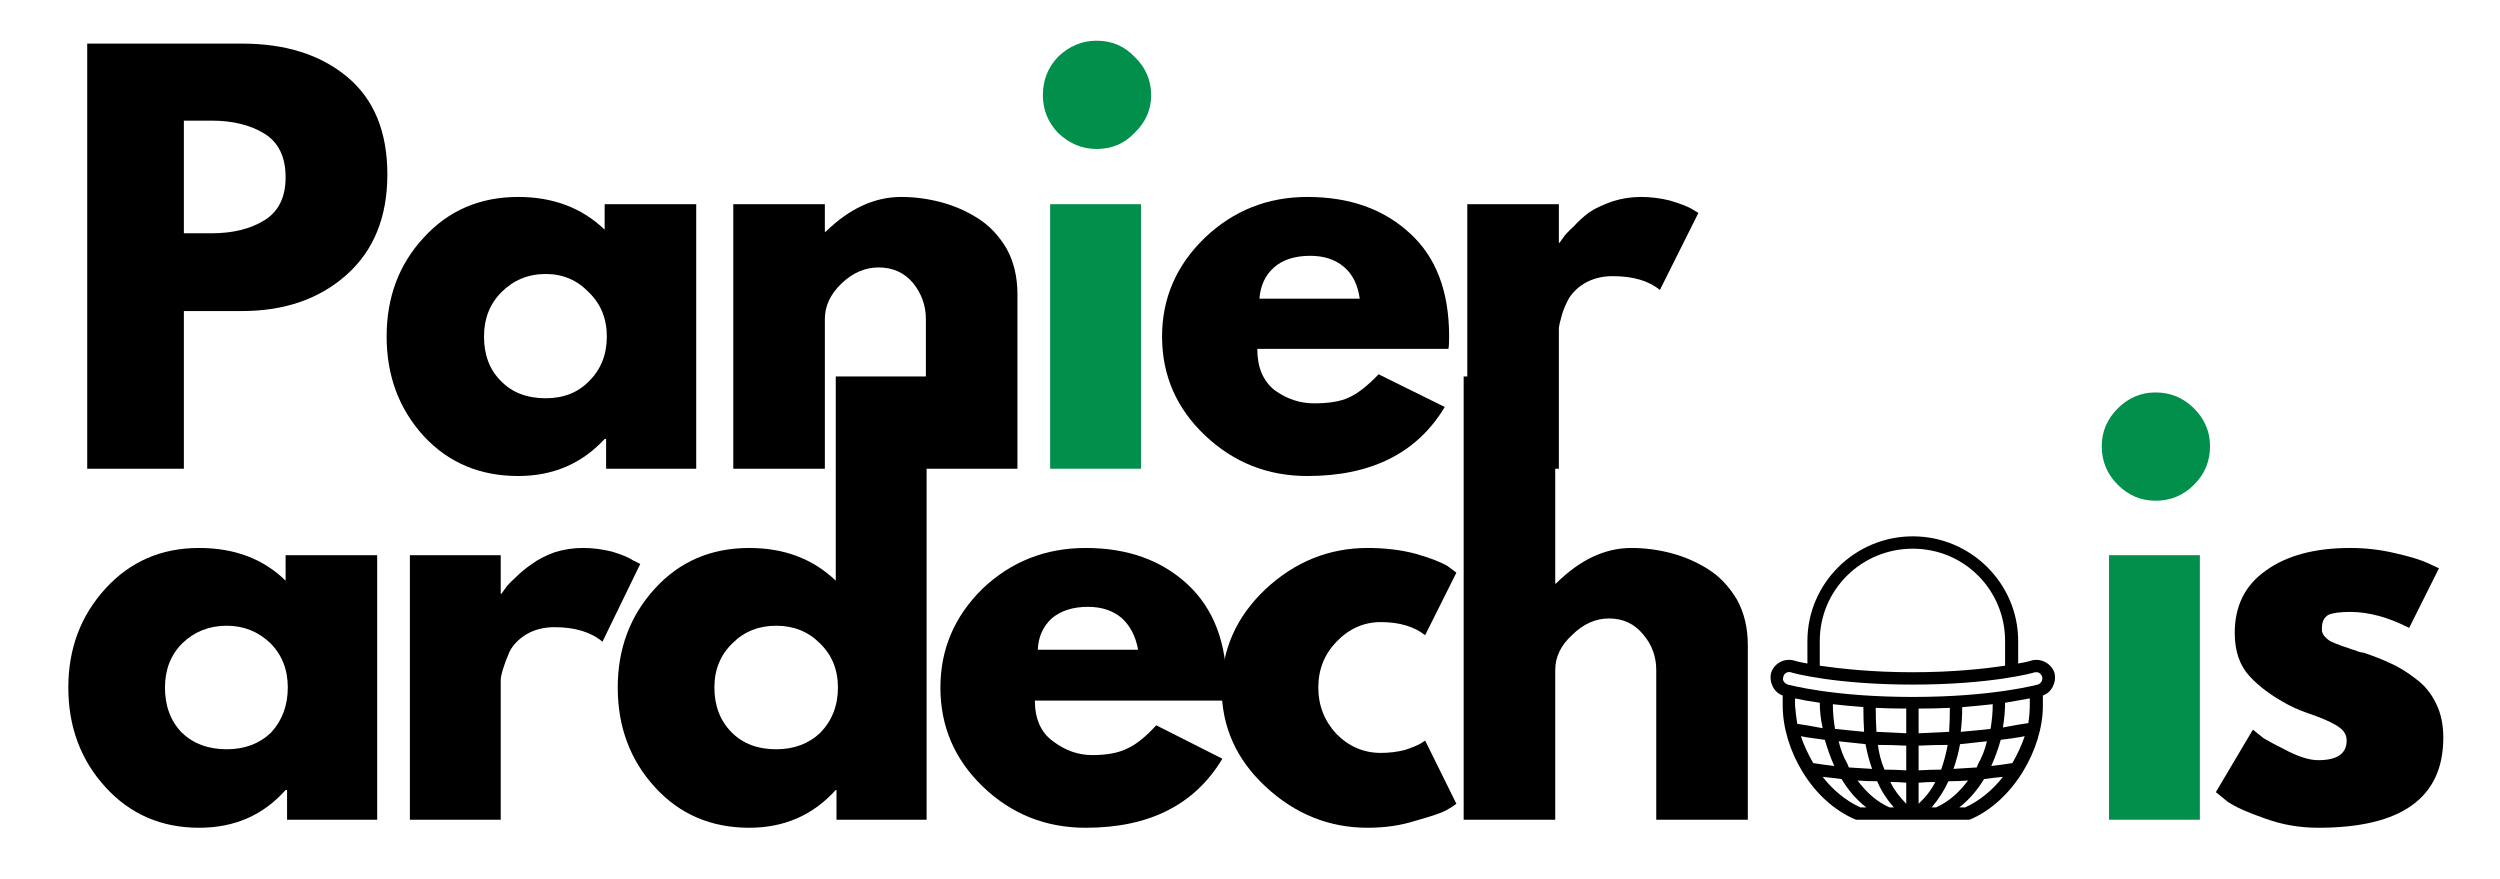 <?xml version="1.0" encoding="UTF-8"?> <svg xmlns="http://www.w3.org/2000/svg" version="1.2" viewBox="0 0 344 121" width="344" height="121"><defs><clipPath id="cp1"><path d="m243.2 73.84h40v39h-40z"></path></clipPath></defs><style>.a{fill:#00bf63}.b{fill:#018f4b}</style><path d="m14.5 108.3q-5.1-5.6-5.1-13.7 0-8 5.1-13.6 5.1-5.6 12.9-5.6 7.3 0 11.9 4.5v-3.5h12.6v36.4h-12.4v-4.1h-0.2q-4.6 5.2-11.9 5.2-7.8 0-12.9-5.6zm10.6-19.8q-2.4 2.4-2.4 6.1 0 3.8 2.3 6.2 2.4 2.3 6.2 2.3 3.7 0 6.1-2.3 2.3-2.5 2.3-6.2 0-3.7-2.4-6.1-2.5-2.4-6-2.4-3.6 0-6.1 2.4z"></path><path d="m56.4 112.8v-36.4h12.5v5.3h0.1q0.2-0.3 0.5-0.7 0.3-0.5 1.4-1.5 1.1-1.1 2.3-1.9 1.2-0.9 3.1-1.6 1.9-0.6 3.9-0.6 2 0 4 0.5 2 0.6 2.9 1.2l1 0.5-5.2 10.7q-2.4-2-6.6-2-2.2 0-3.9 1-1.6 1-2.3 2.4-0.6 1.4-0.9 2.4-0.3 1-0.3 1.5v19.2z"></path><path d="m90.1 108.3q-5.1-5.6-5.1-13.7 0-8 5.1-13.6 5.1-5.6 13-5.6 7.2 0 11.9 4.5v-28.1h12.5v61h-12.4v-4.1h-0.1q-4.7 5.2-11.9 5.2-7.9 0-13-5.6zm10.7-19.8q-2.5 2.4-2.5 6.1 0 3.8 2.4 6.2 2.3 2.3 6.1 2.3 3.7 0 6.1-2.3 2.4-2.5 2.4-6.2 0-3.7-2.5-6.1-2.4-2.4-6-2.4-3.6 0-6 2.4z"></path><path d="m168.8 96.4h-26.4q0 3.8 2.5 5.6 2.5 1.9 5.4 1.9 3 0 4.8-0.9 1.8-0.8 4-3.2l9.1 4.6q-5.7 9.5-18.8 9.5-8.3 0-14.2-5.7-5.8-5.6-5.8-13.6 0-7.9 5.8-13.6 5.9-5.6 14.2-5.6 8.6 0 14 5 5.4 5 5.4 14.2 0 1.3 0 1.8zm-26-7h13.8q-0.5-2.8-2.3-4.4-1.8-1.5-4.6-1.5-3.1 0-5 1.6-1.8 1.7-1.9 4.3z"></path><path d="m190 85.6q-3.5 0-6.1 2.7-2.5 2.6-2.5 6.3 0 3.7 2.5 6.4 2.6 2.6 6.1 2.6 1.7 0 3.3-0.4 1.5-0.5 2.2-0.9l0.6-0.4 4.3 8.7q-0.5 0.4-1.4 0.9-0.9 0.5-4.1 1.4-3.1 1-6.7 1-8 0-14.1-5.7-6-5.6-6-13.5 0-7.9 6-13.6 6.1-5.7 14.1-5.7 3.6 0 6.6 0.8 3.1 0.9 4.4 1.7l1.2 0.9-4.3 8.6q-2.3-1.8-6.1-1.8z"></path><path d="m201.4 112.8v-61h12.6v28.5h0.1q4.9-4.9 10.4-4.9 2.7 0 5.4 0.7 2.7 0.7 5.1 2.2 2.4 1.5 4 4.2 1.5 2.7 1.5 6.3v24h-12.6v-20.6q0-2.8-1.8-4.9-1.8-2.2-4.7-2.2-2.8 0-5.1 2.3-2.3 2.1-2.3 4.8v20.6z"></path><path class="a" d=""></path><path class="a" d=""></path><path class="a" d=""></path><path class="b" d="m291.4 56.2q2.2-2.2 5.2-2.2 3.1 0 5.3 2.2 2.2 2.2 2.2 5.2 0 3.1-2.2 5.3-2.2 2.2-5.3 2.2-3 0-5.2-2.2-2.2-2.2-2.2-5.3 0-3 2.2-5.2zm-1.2 20.2v36.4h12.5v-36.4z"></path><path d="m323.4 75.4q3.1 0 6.1 0.7 3.1 0.7 4.6 1.4l1.5 0.7-4.1 8.2q-4.3-2.2-8.1-2.2-2.1 0-3 0.4-0.9 0.5-0.9 1.8 0 0.3 0 0.5 0.1 0.3 0.3 0.6 0.2 0.2 0.4 0.4 0.2 0.2 0.6 0.4 0.5 0.2 0.7 0.3 0.3 0.1 0.8 0.3 0.6 0.2 0.9 0.3 0.2 0.1 0.9 0.3 0.7 0.3 1.1 0.3 2.1 0.7 3.8 1.5 1.6 0.7 3.4 2.1 1.8 1.3 2.8 3.4 1 2 1 4.7 0 12.4-17.2 12.4-3.9 0-7.4-1.3-3.5-1.2-5.1-2.3l-1.6-1.3 5.1-8.6q0.6 0.5 1.5 1.2 1 0.6 3.4 1.8 2.4 1.2 4.1 1.2 3.9 0 3.9-2.7 0-1.1-1-1.8-0.9-0.7-3.3-1.6-2.4-0.8-3.7-1.5-3.4-1.8-5.4-4-2-2.2-2-5.9 0-5.6 4.3-8.6 4.3-3.1 11.6-3.1z"></path><g clip-path="url(#cp1)"><path d="m263.2 73.8c-8 0-14.5 6.5-14.5 14.4v3.1c-1.2-0.2-1.8-0.4-1.8-0.4-1.4-0.4-2.8 0.4-3.2 1.7-0.3 1.3 0.4 2.7 1.6 3.1v1.4c0 6 4 13.2 10.1 15.7q0.2 0 0.4 0h14.8q0.2 0 0.4 0c6-2.5 10.1-9.7 10.1-15.7v-1.4c1.2-0.4 1.9-1.8 1.6-3.1-0.4-1.3-1.9-2.1-3.2-1.7 0 0-0.6 0.2-1.8 0.4v-3.1c0-7.9-6.5-14.4-14.5-14.4zm0 1.7c7.1 0 12.7 5.7 12.7 12.7v3.4c-2.7 0.4-7 0.9-12.7 0.9-5.7 0-10-0.5-12.8-0.9v-3.4c0-7 5.7-12.7 12.8-12.7zm17.1 17c0.3 0 0.6 0.3 0.7 0.6 0.1 0.5-0.1 0.9-0.6 1.1-0.1 0-6.1 1.7-17.2 1.7-11.1 0-17.1-1.7-17.2-1.7-0.5-0.2-0.8-0.6-0.6-1.1 0.1-0.5 0.6-0.7 1-0.6 0.2 0.1 6.1 1.7 16.8 1.7 10.7 0 16.6-1.6 16.8-1.7q0.1 0 0.3 0zm-33.3 3.6q1.3 0.3 3.4 0.6 0 1.7 0.4 3.5c-1.6-0.3-2.7-0.5-3.5-0.6q-0.2-1.3-0.3-2.5zm32.3 0v0.9q0 1.2-0.2 2.5c-0.8 0.1-1.9 0.3-3.5 0.6q0.3-1.8 0.3-3.4 2.2-0.4 3.4-0.6zm-27.1 0.8q1.8 0.2 4.2 0.4 0 1.7 0.1 3.4-2.2-0.2-4-0.4-0.3-1.8-0.3-3.4zm22 0q0 1.6-0.3 3.4-1.8 0.2-4.1 0.4 0.2-1.7 0.2-3.4 2.4-0.2 4.2-0.4zm-16.1 0.5q2 0.1 4.2 0.1v3.4q-2.2-0.1-4.1-0.2-0.1-1.6-0.1-3.3zm10.2 0q0 1.7-0.1 3.3-1.9 0.1-4.2 0.2v-3.4q2.3 0 4.3-0.1zm-20.5 3.9c0.9 0.2 1.9 0.3 3.3 0.5q0.5 1.8 1.3 3.6-1.7-0.2-2.9-0.4c-0.7-1.2-1.3-2.5-1.7-3.7zm30.8 0c-0.4 1.2-1 2.5-1.7 3.7q-1.2 0.2-2.9 0.4 0.8-1.8 1.3-3.6c1.4-0.2 2.4-0.3 3.3-0.5zm-25.6 0.7q1.7 0.2 3.7 0.4 0.3 1.7 0.9 3.4-1.7-0.1-3.2-0.2-0.1-0.2-0.2-0.5-0.8-1.4-1.2-3.1zm20.4 0q-0.4 1.7-1.2 3.1-0.1 0.3-0.2 0.5-1.5 0.1-3.2 0.2 0.6-1.7 0.9-3.4 2-0.2 3.7-0.4zm-15 0.5q1.8 0 3.9 0.1v3.4q-1.6-0.1-3-0.1-0.7-1.7-0.9-3.4zm9.6 0q-0.3 1.7-0.9 3.4-1.4 0-3.1 0.1v-3.4q2.1-0.1 4-0.1zm-17.2 4.4q1.1 0.1 2.6 0.3c0.9 1.5 2 2.8 3.4 3.9h-0.8c-2-0.9-3.8-2.4-5.2-4.2zm24.8 0c-1.4 1.8-3.2 3.3-5.2 4.2h-0.8c1.4-1.1 2.5-2.4 3.4-3.9q1.4-0.2 2.6-0.3zm-20 0.5q1.2 0.1 2.7 0.1 0.8 1.9 2.3 3.6h-0.6c-1.8-0.8-3.2-2.1-4.4-3.7zm15.2 0c-1.2 1.6-2.6 2.9-4.4 3.7h-0.6q1.5-1.8 2.3-3.6 1.4 0 2.7-0.1zm-4.5 0.2q-0.8 1.6-2.3 3v-2.9q1.2-0.1 2.3-0.1zm-6.2 0q1.1 0 2.2 0.1v2.9q-1.4-1.4-2.2-3z"></path></g><path d="m12 6h21.3q9 0 14.5 4.6 5.5 4.6 5.5 13.4 0 8.8-5.6 13.8-5.6 5-14.4 5h-8v21.7h-13.3zm13.3 26.1h3.8q4.4 0 7.3-1.8 2.9-1.8 2.9-5.9 0-4.2-2.9-6-2.9-1.8-7.3-1.8h-3.8z"></path><path d="m58.3 60q-5.1-5.6-5.1-13.7 0-8.1 5.1-13.6 5.1-5.6 13-5.6 7.2 0 11.9 4.5v-3.5h12.6v36.4h-12.4v-4.1h-0.2q-4.7 5.1-11.9 5.1-7.9 0-13-5.5zm10.7-19.8q-2.4 2.4-2.4 6.1 0 3.8 2.3 6.1 2.3 2.4 6.2 2.4 3.7 0 6-2.4 2.4-2.4 2.4-6.1 0-3.7-2.5-6.1-2.4-2.5-5.9-2.5-3.6 0-6.1 2.5z"></path><path d="m100.9 64.5v-36.4h12.6v3.8h0.1q4.9-4.8 10.4-4.8 2.7 0 5.4 0.7 2.7 0.7 5.1 2.2 2.4 1.5 4 4.2 1.5 2.7 1.5 6.3v24h-12.6v-20.6q0-2.8-1.8-5-1.8-2.1-4.7-2.1-2.8 0-5.1 2.2-2.3 2.2-2.3 4.9v20.6z"></path><path class="b" d="m145.6 7.8q2.3-2.2 5.3-2.2 3.1 0 5.2 2.2 2.3 2.2 2.3 5.3 0 3-2.3 5.2-2.1 2.2-5.2 2.2-3 0-5.3-2.2-2.1-2.2-2.1-5.2 0-3.1 2.1-5.3zm-1.1 20.3v36.4h12.5v-36.4z"></path><path d="m199.3 48h-26.3q0 3.8 2.4 5.7 2.5 1.8 5.4 1.8 3.1 0 4.8-0.8 1.8-0.8 4.1-3.2l9.1 4.5q-5.7 9.5-18.9 9.5-8.2 0-14.1-5.6-5.9-5.6-5.9-13.6 0-7.9 5.9-13.6 5.9-5.6 14.1-5.6 8.7 0 14.1 5 5.4 4.9 5.4 14.2 0 1.3-0.1 1.7zm-26-6.9h13.8q-0.4-2.9-2.2-4.4-1.8-1.5-4.6-1.5-3.2 0-5 1.6-1.8 1.6-2 4.3z"></path><path d="m201.9 64.5v-36.4h12.6v5.3h0.1q0.2-0.3 0.5-0.7 0.3-0.5 1.4-1.5 1-1.1 2.2-2 1.2-0.8 3.2-1.5 1.9-0.6 3.9-0.6 2 0 4 0.5 2 0.6 2.9 1.1l1 0.6-5.3 10.6q-2.3-1.9-6.5-1.9-2.2 0-3.9 1-1.6 1-2.3 2.4-0.7 1.4-0.9 2.4-0.3 1-0.3 1.5v19.2z"></path></svg> 